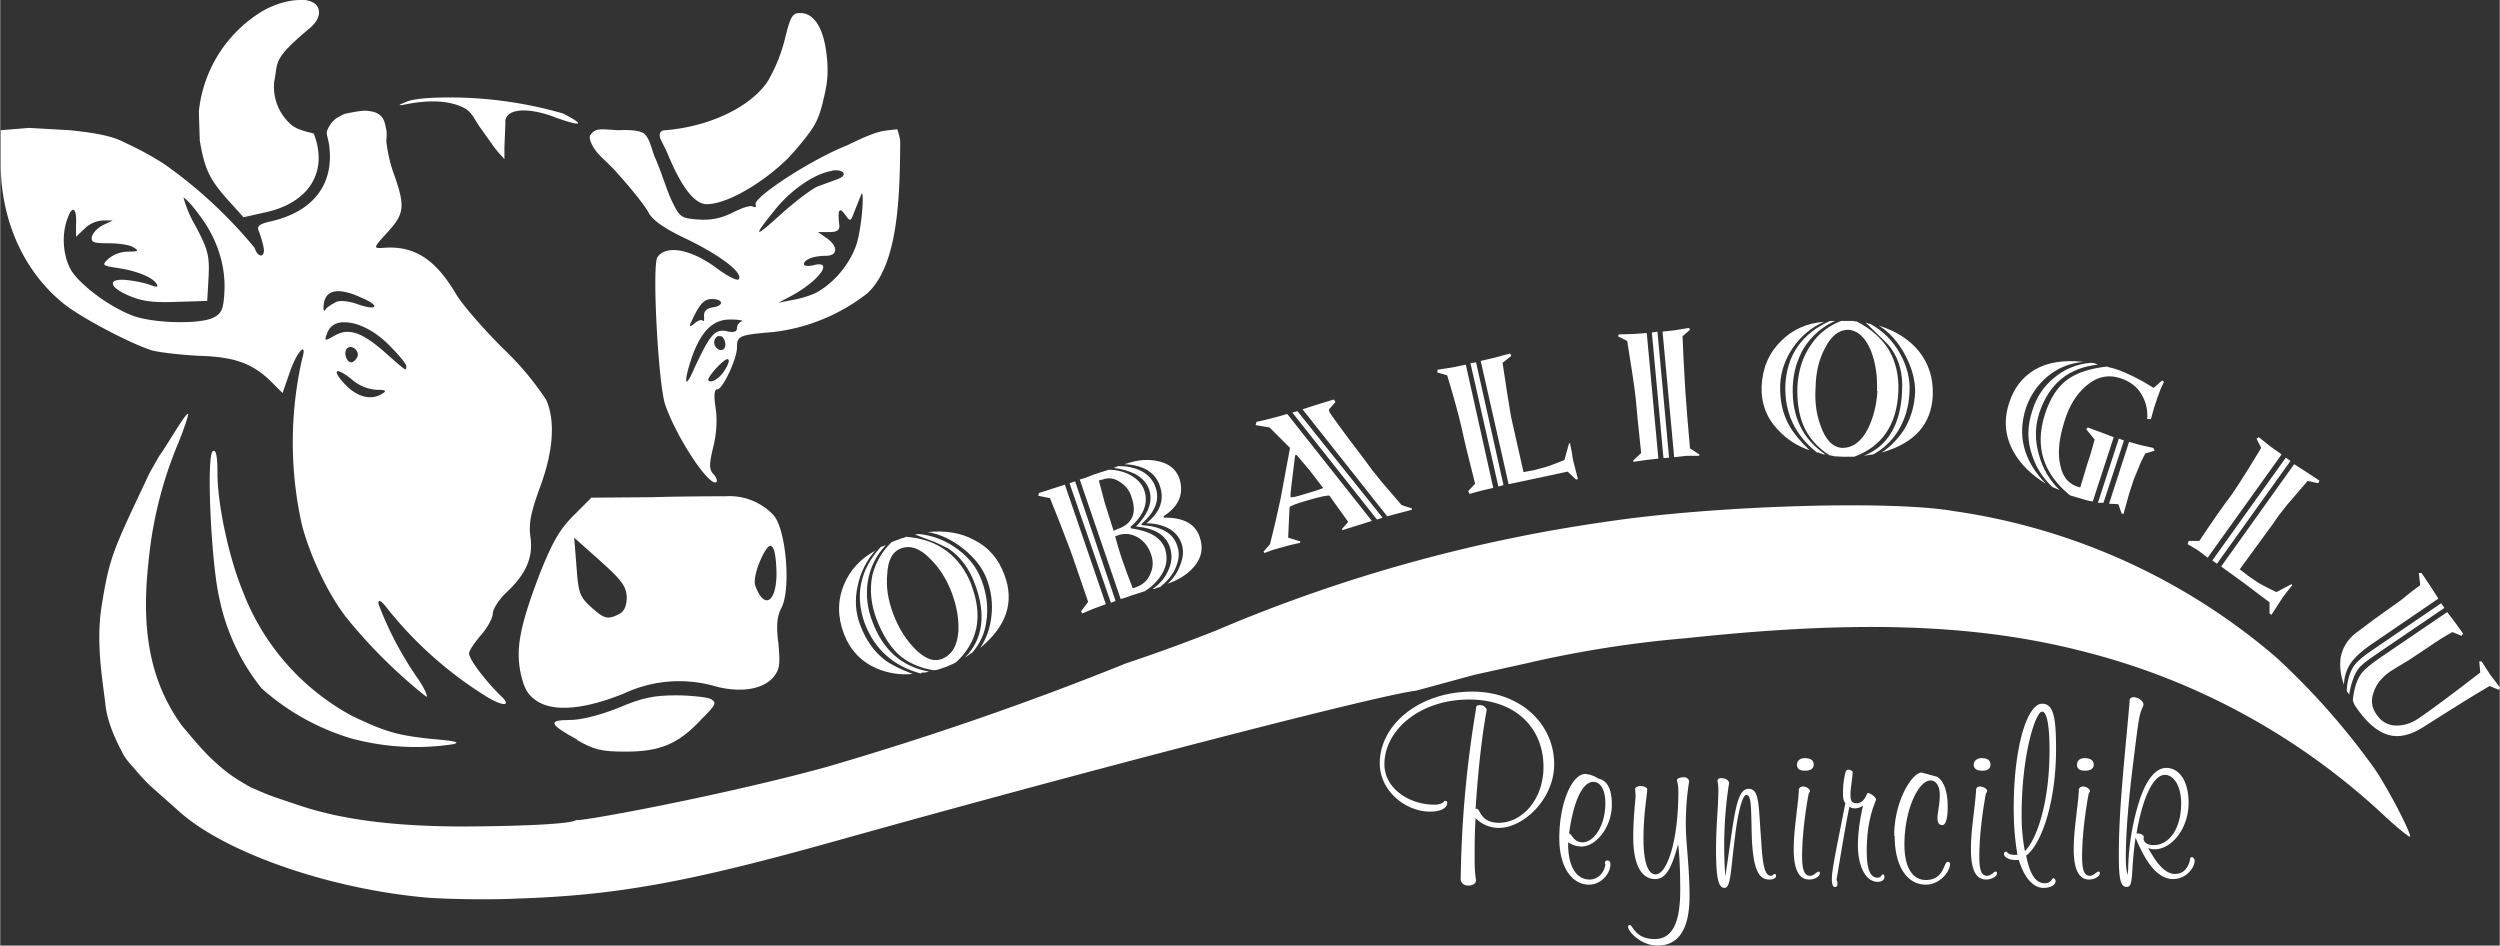 <svg width="203.13" height="76.83" viewBox="0 0 53.74 20.33" xml:space="preserve" xmlns="http://www.w3.org/2000/svg"><rect x="0" y="0" width="53.74" height="20.33" fill="#333333" stroke="none"/><g fill="#fff" style="mix-blend-mode:normal"><path d="M6.45 0c-.22 0-.5.07-.78.22a2.86 2.86 0 0 0-1.4 2.18l.02.62c.1.59.2.82.57 1.24l.37.41.45-.1c.96-.2 1.38-.88 1.06-1.7l-.16-.04a1.54 1.54 0 0 1-.2-.07l-.09-.05a1.08 1.08 0 0 1-.4-.95c.09-.45-.04-.48.76-1.15.15-.13.22-.26.2-.38-.02-.16-.18-.23-.4-.24zM17.2.28c-.17 0-.21.07-.33.56a3.5 3.5 0 0 1-.37.91c-.37.55-1.24.97-2.2 1.05-.13 0-.14.1-.1.2l.13.26c.18.44.5 1.13.86 1.13.42 0 1.18-.43 1.75-.99 0 0 .42-.45.57-.72.08-.14.13-.3.17-.46.07-.3.13-.5.1-.91-.05-.66-.26-1.03-.58-1.03zM9.37 2.1c-.3.01-.53.04-.64.09-.2.08-.2.09.06.04.38-.07.85-.09 1.2.1.15.08.22.26.32.4l.3.42c.07.1.23.27.23.27v-.26l.02-.48v-.09c.04-.26.5-.29 1.09-.06.56.2.64.16.15-.09a8.8 8.8 0 0 0-2.73-.34zm-1.5.28c-.11 0-.24.02-.47.07 0 0-.18.08-.24.15-.07.07-.14.2-.14.25 0 .06.03.14.05.26.12.86-.35 1.46-1.3 1.66-.2.05-.26.1-.21.2.03.08.08.23.1.34.05.23-.12.25-.19.02a9.9 9.9 0 0 0-1.94-1.8 6.6 6.6 0 0 0-.8-.44c-.19-.09-.35-.2-1.23-.29l-.88-.05-.61.05v.71c0 1.21.48 2.3 1.33 3 .36.3 1.42.86 1.91 1.02.18.05.64.1 1.02.12.76.02 1.15.16 1.55.55l.25.25.16-.46c.15-.44.38-.67.26-.27a8.1 8.1 0 0 0 0 3.58c.18.67.55 1.45.93 1.95a11 11 0 0 0 1.74 1.73c.04 0-.03-.16-.16-.36a7.34 7.34 0 0 1-.87-1.64c0-.1.05-.08.19.1a8.34 8.34 0 0 0 2.14 1.9c.38.23.55.2.28-.04-.3-.3-.66-.76-.66-.89 0-.06.12-.24.26-.4s.25-.37.25-.46.13-.3.29-.45c.43-.4.58-.76.52-1.19-.04-.28 0-.51.2-1.06.29-.78.34-1.43.14-1.89a6.27 6.27 0 0 0-.9-1.08c-.45-.44-.9-.97-1.03-1.18-.45-.77-.91-1.07-1.59-1.01-.2.01-.2 0 .1-.33.37-.4.39-.56.15-1.24a3.1 3.1 0 0 1-.17-.73s.02-.16 0-.24c-.02-.1-.04-.23-.12-.3-.08-.08-.2-.1-.32-.11zm11.42.4s-.25.02-.37.05c-.25.06-.7.29-.7.29-.77.3-2.01 1.11-1.98 1.27.02.06-.01.08-.06.05s-.24.03-.43.13c-.24.12-.47.17-.74.15-.38-.03-.4-.05-.57-.4-.1-.2-.23-.64-.37-.95-.07-.17-.1-.39-.23-.5-.14-.1-.55-.07-.55-.07-.38-.02-.48-.06-.6.1-.03.05-.01.11.01.16.12.28.32.37.6.7.29.32.57.68.64.81.08.16.33.34.82.57.72.35 1.21.72 1.12.86-.02.05-.22-.05-.43-.2-.57-.44-1.13-.55-1.32-.27-.12.17.02 2.77.17 3.18.26.74.97 1.79 1.1 1.65.02-.02 0-.1-.07-.17-.09-.1-.09-.21 0-.58.07-.27.09-.6.05-.84-.04-.27-.03-.4.04-.4.11 0 .42-.65.42-.9s.05-.27.77-.33a4.04 4.04 0 0 0 2.04-.84c.67-.63.69-2.13.7-3.24 0-.1-.06-.27-.06-.27zm-1.34.88c.21 0 .27.12.03.2l-.41.15c-.15.07-.5.34-.8.61-.56.51-.6.49-.12-.1.33-.42.83-.77 1.2-.84a.6.6 0 0 1 .1-.02zm.57.5c.06-.01 0 .71-.1 1.06-.13.43-.49.87-.89 1.08a2.1 2.1 0 0 1-.5.15l-.3.06.3-.16c.58-.32.9-.76.46-.65-.12.03-.21.02-.21-.02 0-.1.21-.18.47-.18s.27-.2.02-.38l-.19-.13h.24c.17 0 .23-.04.22-.15-.04-.33 0-.4.12-.23.12.16.12.16.2-.05a114.68 114.68 0 0 1 .16-.4zm-14.58.09c.03 0 .18.15.33.36.39.5.58 1.1.55 1.66-.02.38-.06.47-.24.56-.3.15-1.33.12-1.75-.05-.51-.2-1.1-.65-1.3-.96-.18-.3-.22-.78-.08-1.13.1-.29.2-.22.18.14v.26l.19-.18a.6.6 0 0 1 .4-.17h.2l-.21.1c-.12.06-.22.17-.24.25-.02.12.04.14.35.14.2 0 .45.03.53.08.14.08.13.1-.1.1a.68.68 0 0 0-.42.15c-.15.14-.14.15.18.2.42.06.76.2.85.34.04.07.02.08-.1.04-.09-.04-.3-.09-.47-.11-.47-.07-.5.12-.04.32.3.13.53.16 1.05.14l.65-.02.03-.52c.02-.45-.01-.58-.28-1.09a2.52 2.52 0 0 1-.26-.61zm3.32 2.01c.12 0 .29.04.48.13.42.17.4.3-.03.16-.18-.07-.4-.1-.48-.06s-.18.1-.22.14c-.04.07-.06.06-.06 0 0-.24.1-.36.3-.37zm8.04.17c.26 0 .26.15.01.18-.12.02-.18.08-.18.18.01.09 0 .14-.03.1-.03-.02-.1 0-.18.07-.07.06-.1.06-.09.02.2-.45.3-.55.47-.55zm.39.44h.04c.17 0 .27.03.21.04a.16.16 0 0 0-.1.15c0 .07-.08.1-.22.06-.16-.03-.25.01-.36.16-.08.1-.22.39-.33.62-.21.5-.25.35-.06-.22.2-.56.45-.81.82-.81zm-8.28.06c.27 0 .63.17.94.48.2.2.38.41.38.46 0 .12 0 .11-.41-.25-.52-.47-.82-.58-1.12-.41-.23.13-.24.13-.17-.05.06-.16.2-.24.38-.23zm8.05.3h.05c.04.03.08.1.08.18 0 .14-.14.16-.22.03-.05-.09 0-.21.09-.22zm-7.93.23c.1 0 .2.13.14.23-.03.05-.08.1-.12.1-.12 0-.18-.25-.08-.31a.12.12 0 0 1 .06-.02zm8.1.26c.06 0 .04.1-.08.28-.08.11-.2.2-.27.2-.1 0-.07-.07.1-.27.13-.14.22-.21.26-.21zm-8.37.26c.04 0 .14.05.29.17a.9.9 0 0 0 .53.23c.2 0 .24.02.14.08-.23.15-.52.09-.78-.17-.2-.2-.24-.31-.18-.31z"/><path d="M15.59 10.67c-.17 0-.88 0-1.59.02l-1.29.01-.38.38c-.3.3-.45.56-.72 1.23-.44 1.15-.53 1.63-.42 2.17.08.34.15.46.36.6.37.23 1.02.17 1.86-.17a2.8 2.8 0 0 1 1.98-.15c.54.14 1.02.06 1.24-.21.13-.16.14-.28.1-.72-.05-.39-.03-.58.07-.77.2-.4.1-1.66-.17-1.98a1.3 1.3 0 0 0-1.04-.41zm-3.25.89.56.5c.47.42.56.55.57.78 0 .18-.05.3-.16.36-.25.13-.32.11-.61-.15-.24-.22-.27-.3-.31-.86zm4.22.18c.08 0 .12.2.13.58 0 .64-.27.8-.46.26-.03-.09.02-.33.12-.55.09-.2.16-.29.21-.3zM7.63 15.9a5.07 5.07 0 0 1-2.01-1.1 4.56 4.56 0 0 1-.91-1.94c-.18-.78-.28-3.07-.14-3.16.07-.04.1.1.1.47 0 .66.24 1.8.54 2.53a5.11 5.11 0 0 0 2.35 2.69c.73.35.98.42 1.74.5.48.04.6.07.44.11a5.3 5.3 0 0 1-2.1-.1z"/><path d="M12.4 15.9c-.6-.33-.63-.42-.16-.42.25 0 .64-.1 1.05-.26.51-.22.77-.27 1.24-.27.33 0 .67.04.75.08.13.08.11.12-.2.43-.5.54-.9.7-1.63.7-.53 0-.68-.04-1.05-.25z"/><path d="M9.19 19.3c-2.1-.18-4.37-.97-5.35-1.86l-.62-.55a4.93 4.93 0 0 1-.34-.37c-.1-.11-.2-.22-.26-.35-.17-.32-.33-.7-.36-1.04-.05-.44-.21-1.3-.08-2.1.14-.88.22-1.12.63-2.01l.4-.85.21-.37c.16-.21.57-.94.62-.9.01.02-.08.3-.21.62a8.7 8.7 0 0 0-.64 2.54c-.17 1.51.04 2.59.7 3.52 0 0 .42.52.67.75.25.23.4.36.83.6.4.17.3.14.99.37.96.33 2.12.47 3.62.47 2.76-.02 2.34-.18 2.38-.14.05.05 3.16-.53 5.35-1.13a68.27 68.27 0 0 0 6.48-2.24c.18-.06.99-.33 1.92-.7a33.4 33.4 0 0 1 8.38-2.34c2.31-.35 6.14-.47 7.5-.23a13.6 13.6 0 0 1 6.92 3.14 15.5 15.5 0 0 1 2.12 2.4c.3.44.8 1.41.76 1.46-.02.01-.27-.19-.55-.45a14.73 14.73 0 0 0-6.42-3.52c-2.3-.6-4.85-.7-8.58-.3a24.1 24.1 0 0 0-3.44.54l-1.13.25-1.25.34c-.76.08-7.08 1.72-12.4 3.21-3.24.91-4.78 1.19-6.94 1.26-.63.03-1.5.01-1.92-.02z"/></g><path d="M31.72 17.59a.7.7 0 0 0 .5.21c.53 0 1.19-.62 1.19-1.37 0-.86-.72-1.56-1.76-1.56-1.14 0-1.99.71-1.99 1.54 0 .6.56 1.04 1.08 1.04.24 0 .37-.08.37-.19 0-.03-.02-.04-.04-.04s-.03 0-.04.03a.34.34 0 0 1-.2.05c-.54 0-1.07-.35-1.07-.87 0-.73.76-1.39 1.82-1.39 1 0 1.6.61 1.6 1.45 0 .7-.46 1.2-.96 1.2-.4 0-.4-.3-.47-.3h-.03c.06-.93.15-1.65.24-2.13a.15.15 0 0 0-.14-.1c-.07 0-.09.02-.09.07v.01a23.8 23.8 0 0 0-.33 3.68c.02.08.08.12.16.12.1 0 .16-.04.17-.11a2.68 2.68 0 0 1-.03-.42v-.14c0-.2 0-.45.02-.78zm2.64-.85a.6.6 0 0 0-.28-.1c-.29 0-.56.63-.56 1.38 0 .64.28 1 .64 1 .26 0 .46-.24.46-.44 0-.04-.02-.08-.07-.08-.03 0-.05.03-.05.06l.01.03c-.03.19-.17.32-.34.32-.27 0-.46-.26-.46-.76v-.04c.09.06.19.09.29.09.31 0 .65-.42.65-.9 0-.34-.1-.52-.29-.56zm-.63 1.18c.1-.73.3-1.11.52-1.11.15 0 .26.16.26.46 0 .49-.25.84-.49.84-.2 0-.23-.19-.29-.19zm2.34.2c.03.2.05.55.05 1.02 0 .7-.17 1.05-.55 1.05-.42 0-.47-.3-.53-.3-.02 0-.04 0-.04.04 0 .1.28.4.63.4.46 0 .69-.36.69-1.06 0-.64-.08-1.15-.08-1.54 0-.57.07-.89.07-.93 0-.05-.06-.09-.1-.09-.09 0-.16.03-.16.06 0 .02.03.1.03.24 0 1.1-.25 1.79-.49 1.79-.16 0-.26-.26-.26-.76 0-.56.08-.94.08-1.07 0-.03-.05-.07-.15-.07-.07 0-.11.04-.11.06l.01.13c0 .14-.05.45-.05.91 0 .6.18.9.47.9.24 0 .36-.25.5-.77zm1.1-1.28c0-.06-.07-.11-.17-.11-.05 0-.07.02-.08.05.02.1.02.17.02.22 0 .33-.05.75-.05 1.26 0 .57.04.83.18.83.14 0 .13-.35.23-1.12.07-.58.17-.88.24-.88.12 0 .1.3.12.95.03.58.12.87.37.87.1 0 .15-.03.15-.08 0-.03-.02-.04-.03-.04-.03 0-.03.04-.08.04-.14 0-.18-.25-.21-.77-.06-.74-.03-1.1-.27-1.1-.28 0-.31.64-.5 1.88a8.7 8.7 0 0 1 .08-2zm1.63-.54c-.11 0-.17.06-.17.14 0 .09.06.13.17.13.13 0 .19-.05.19-.13 0-.09-.06-.14-.2-.14zm.08.77.03-.06c0-.04-.07-.1-.15-.1-.06 0-.09.04-.09.07v.03c-.03.42-.11.83-.11 1.25 0 .43.11.65.33.65.13 0 .23-.07.23-.13 0-.03 0-.04-.02-.04-.05 0-.1.09-.19.09-.12 0-.17-.13-.17-.42 0-.27.03-.74.14-1.34zm.95-.47a.1.1 0 0 0-.1-.05c-.02 0-.03.01-.05.03a1.7 1.7 0 0 0-.06.47c0 .08 0 .15.05.22-.17.87-.29 1.42-.29 1.62 0 .13.02.18.07.18.03 0 .05-.02.05-.06 0-.03 0-.06-.02-.09.14-.84.23-1.37.28-1.58.03.03.06.04.11.04a.3.3 0 0 0 .18-.06c-.08.35-.11.64-.11.85 0 .51.2.79.42.79.1 0 .15-.05.15-.1 0-.03-.01-.06-.03-.06-.04 0-.03.07-.12.07-.16 0-.23-.19-.23-.58 0-.72.2-1.06.2-1.1 0-.05-.12-.14-.18-.14-.02 0-.06.22-.24.22-.1 0-.13-.05-.13-.19 0-.11.03-.27.05-.48zm.9 1.37c0 .66.27 1.05.67 1.05.3 0 .52-.28.52-.44 0-.04-.02-.05-.05-.05-.09 0-.07.39-.47.39-.28 0-.46-.26-.46-.76 0-.77.31-1.38.56-1.38.12 0 .2.12.2.31 0 .22-.05.39-.05.5 0 .1.04.15.1.15.08 0 .12-.14.12-.4 0-.34-.09-.56-.23-.64l-.33-.09c-.2 0-.59.6-.59 1.36zm1.87-1.67c-.1 0-.17.06-.17.14 0 .09.07.13.18.13.13 0 .18-.05.18-.13 0-.09-.06-.14-.19-.14zm.09.77.03-.06c0-.04-.07-.1-.16-.1-.05 0-.08.04-.08.07v.03c-.03.42-.11.83-.11 1.25 0 .43.1.65.33.65.12 0 .23-.07.23-.13 0-.03 0-.04-.03-.04-.04 0-.1.09-.18.09-.13 0-.17-.13-.17-.42 0-.27.03-.74.14-1.34zm.84 1.23a4.1 4.1 0 0 1-.07-.79c0-1.29.3-2.21.44-2.21.1 0 .16.28.16.83 0 1.12-.27 1.91-.53 2.17zm.02.1c.31-.21.65-1.1.65-2.29 0-.68-.05-.98-.3-.98-.31 0-.61.89-.61 2.25 0 .32.02.64.08 1h-.05c-.17 0-.16-.07-.2-.07-.02 0-.04.02-.04.05 0 .07.11.13.24.13h.08c.12.4.32.6.53.6.15 0 .26-.06.26-.15 0-.03-.03-.06-.05-.06-.03 0-.04.11-.18.11-.2 0-.32-.19-.4-.58zm1.26-2.1c-.1 0-.16.06-.16.14 0 .09.06.13.17.13.13 0 .19-.05.19-.13 0-.09-.07-.14-.2-.14zm.09.77.03-.06c0-.04-.07-.1-.15-.1-.06 0-.09.04-.09.07v.03c-.03.42-.11.83-.11 1.25 0 .43.11.65.33.65.12 0 .23-.07.23-.13 0-.03 0-.04-.03-.04-.04 0-.1.09-.18.09-.13 0-.17-.13-.17-.42 0-.27.03-.74.14-1.34zm1.18.96.01-.03c0-.03-.05-.08-.13-.08h-.03c.14-.83.38-1.26.61-1.26.19 0 .35.24.35.61 0 .55-.26.9-.59.9-.13 0-.21-.05-.22-.14zm-.34.78c-.04-.14-.04-.27-.04-.4 0-.46.05-1.14.16-2.02.06-.48.1-.82.14-1.01.03-.12.08-.2.08-.23 0-.07-.1-.16-.22-.16-.05 0-.08.04-.08.07v.04c-.1 1.17-.23 2.25-.23 3.27 0 .47.02.7.17.7.16 0 .08-.34.19-1.06.24.59.5.89.81.89.28 0 .46-.25.46-.39 0-.05-.03-.08-.06-.08-.02 0-.04.02-.04.03v.03c-.05.2-.16.3-.32.3-.2 0-.38-.19-.58-.56a.3.3 0 0 0 .14.03c.36 0 .73-.44.73-1 0-.48-.21-.75-.48-.75-.21 0-.41.22-.56.65a5.24 5.24 0 0 0-.26 1.54l-.01.11z" fill="#fff" aria-label="Peynircilik"/><path d="M21.59 12.36q.33.87-.52 1.57.2-.3.24-.68.05-.4-.1-.8-.13-.35-.5-.65-.38-.3-.77-.36.58-.06 1 .17.46.23.65.75zm-.49.12q.17.45.1.89-.05.37-.3.66l-.06.04-.1.07q.59-.6.21-1.6-.19-.5-.57-.75l-.27-.13-.45-.17h.04l.05-.01q.47.05.85.34.36.27.5.66zm-.22.1q.38 1-.33 1.66l-.08.04-.14.06-.18.06-.07.01h-.02q-.47-.08-.77-.36-.27-.27-.45-.74-.18-.48-.09-.94.1-.4.4-.7l.03-.02.05-.02.16-.06.05-.01.03-.02q.52.04.87.3.36.27.54.73zm-1.84-.86q-.32.34-.39.8-.06.43.1.84.34.92 1.22 1.08l-.04.01-.05.01h-.06l-.03.02q-.88-.24-1.2-1.07-.33-.91.34-1.65l.06-.02.05-.02zm-.21.1q-.31.34-.4.8-.09.43.06.82.18.48.53.75.2.15.6.3-.4.04-.78-.12-.5-.22-.7-.74-.21-.55 0-1.06.2-.48.69-.74zm1.63.93q-.17-.45-.47-.74-.32-.33-.62-.22-.28.1-.3.56-.04.4.13.85.16.42.42.7.33.37.62.27.33-.13.36-.6.02-.39-.14-.82zm5.33-1.2q.12.35-.12.63-.2.24-.57.37.18-.16.27-.4.1-.25.03-.46-.08-.23-.3-.34-.21-.1-.46-.1.45-.35.29-.81-.15-.43-.76-.46l.07-.02q.33-.11.63-.05.37.07.48.37.16.5-.34.82l.01.03q.63-.01.77.42zm-.49.17q.08.2-.01.44-.07.2-.25.37l-.1.09-.08.02-.04.02h-.04q.23-.16.33-.39.12-.25.04-.5-.13-.4-.73-.45.41-.42.28-.8-.07-.2-.3-.33-.21-.1-.46-.13l.1-.04q.27 0 .48.1.24.12.32.36.14.4-.3.78v.03q.63.04.76.43zm-.26.07q.14.42-.27.8l-.06.05-.1.07-.03.01-.25.08-.14.05-.1.03-.88-2.57.13-.04.18-.07.31-.1q.25 0 .46.11.24.13.31.34.13.4-.3.78l.01.03q.6.08.73.43zm-1.06 1.13-.1.04-.89-2.57.12-.04zm-.21.07-.27.1-.24.1-.02-.05.15-.2-.25-.73-.14-.4-.23-.6-.2-.5-.25-.05.01-.06.56-.18zm.55-2.31q-.06-.2-.25-.32-.18-.12-.37-.05l-.08.02.13.49.19.6q.01-.02.07-.04.5-.17.31-.7zm.42 1.23q-.08-.23-.27-.35-.22-.13-.44-.05l-.06.02.08.28.06.19.11.31.13.34.08-.03q.22-.08.3-.29.09-.2.01-.42zm5.61-.98v.03l-.53.14L28 8.8l.31-.1.36-.11.04.05-.14.16v.04q.03.08.76 1.04.17.24.37.48l.43.5zm-.63.2-.12.04-1.82-2.3.11-.03zm-.23.07-.64.2v-.03l.13-.15-.4-.56q-.03-.03-.48.1-.38.11-.38.15l-.03.65.26.08v.03l-.22.05-.18.05-.18.05-.19.07-.02-.03.14-.16q.12-.47.23-.99l.2-1.08-.44-.44-.3-.05.02-.07q.33-.07.66-.17zm-1.04-.7-.3-.39-.28-.33-.03.01q-.11.85-.1.89 0 .03.18-.02.42-.12.53-.17zm5.3-.97.04.2.02.14.11.43-.04.01-.18-.17-.7.15-.57.12-.6-2.65.3-.07.33-.09.03.05-.19.15.1.66.08.49.27 1.2.22-.04.19-.05q.13-.03.47-.17l.1-.36zm-1.43.9-.11.03-.6-2.65.12-.02zm-.22.06-.26.06-.25.07-.03-.06.15-.16q-.2-.78-.29-1.2-.09-.4-.31-1.13l-.21-.06v-.06l.32-.05.29-.06zm4.23-3.4-.16.14.02.48.04.7.04.53.06.7.2.13v.03h-.27l-.27.03-.25-2.7.27-.03.3-.05zm-.45 2.75-.12.01-.25-2.7.12-.02zm-.23.02-.26.03-.28.04V9.9l.17-.16-.07-.67-.05-.53q-.05-.42-.18-1.21l-.2-.1.02-.04.33-.01.27-.02zm5.9-1.36q-.04.93-1.1 1.23.3-.2.5-.52.2-.35.22-.77.01-.38-.21-.8-.23-.43-.57-.64.56.18.86.55.32.4.3.95zm-.5-.08q-.02.48-.25.85-.2.32-.53.5l-.08.01-.12.02q.78-.32.82-1.4.03-.53-.23-.9-.06-.09-.2-.22l-.35-.34q.04 0 .05.02h.04q.42.23.65.65.22.4.2.8zm-.24 0q-.05 1.07-.95 1.4h-.25l-.18-.01-.08-.02h-.02q-.4-.26-.56-.64-.15-.35-.13-.85.03-.52.3-.9.23-.34.64-.5h.25l.05.01h.03q.47.24.7.62.22.39.2.88zM39.45 6.9q-.42.19-.67.58-.22.37-.24.82-.04.97.7 1.47h-.04l-.05-.02q-.03 0-.05-.02h-.04q-.71-.56-.68-1.45.05-.97.96-1.38h.11zm-.24.02q-.41.18-.67.56-.25.37-.27.78-.02.52.2.9.13.23.43.52-.39-.13-.67-.43-.38-.39-.36-.95.03-.59.42-.97.37-.37.92-.41zm1.14 1.48q.02-.47-.13-.86-.18-.43-.49-.45-.3 0-.5.4-.19.35-.2.84-.03.44.1.8.16.48.47.5.35 0 .56-.42.17-.35.2-.8zm5.97 1.29-.2.06q-.1.18-.15.32l-.1.24-.1.31-.12.43-.04-.01-.07-.2-.2-.01.43-1.33.25.07.27.06zm.2-1.48-.07.15-.08.22-.06.18-.07.25h-.08q.02-.27-.1-.49-.14-.28-.48-.39-.4-.13-.75.18-.3.27-.44.72-.19.58-.1.97.08.4.43.48l.16-.53q.06-.16.15-.5l-.18-.22.03-.04.3.11.26.1-.45 1.38q-.1-.01-.22-.05l-.27-.08q-.87-.71-.54-1.74.17-.53.5-.76.3-.21.84-.27.03.02.1.03l.1.03q.35.12.8.4l.18-.16zm-1.3 2.6h-.12l.45-1.38.11.04zm-.94-.27-.04-.02-.05-.02-.05-.02-.03-.02q-.3-.29-.42-.66-.17-.47 0-.97.13-.43.46-.7.34-.29.8-.33.06 0 .15.04-.95.1-1.26 1.04-.14.43-.01.89.12.45.45.77zm-.3-.14q-.47-.29-.69-.68-.28-.5-.1-1.05.15-.48.55-.72.41-.24 1.05-.17-.45.04-.78.32-.32.27-.46.68-.28.89.43 1.62zm5.3 2.18-.12.15-.09.12-.24.37-.04-.03v-.24l-.57-.43-.47-.34 1.57-2.2.25.16.29.19-.02.06-.23-.05-.43.5q-.19.23-.3.4l-.73 1 .18.14.16.11q.11.08.45.24l.32-.17zm-1.62-.46-.1-.07 1.58-2.21.1.07zm-.2-.13-.21-.16-.22-.13.02-.07h.23q.44-.66.7-1 .24-.35.63-1l-.1-.2.05-.03.25.2.24.17zm6.26 2.84-.2-.08q-.48.28-1.42.88-.42.27-.76.17-.37-.11-.72-.64l-.04-.1q.04-.4.2-.6.09-.11.36-.3l1.47-1 .16.21.18.25-.03.05-.2-.08q-.25.14-.48.3l-.45.3-.25.15-.16.1q-.27.19-.35.44-.1.26.06.48.16.24.43.24.24 0 .47-.15.45-.31 1.33-.99l-.02-.24h.05l.18.28.1.13.12.16zm-3.22.1q-.05-.06-.05-.09.02-.33.16-.53.1-.14.4-.34l1.47-1 .07.1-1.47 1q-.3.2-.38.31-.13.17-.2.56zm-.11-.21q-.11-.3-.07-.59.06-.3.3-.5l.4-.3.6-.43.21-.17.2-.15-.03-.26h.06l.2.3.16.25-1.48 1.01q-.24.17-.36.32-.18.22-.19.52z" fill="#fff" aria-label="obalıoglu"/></svg>